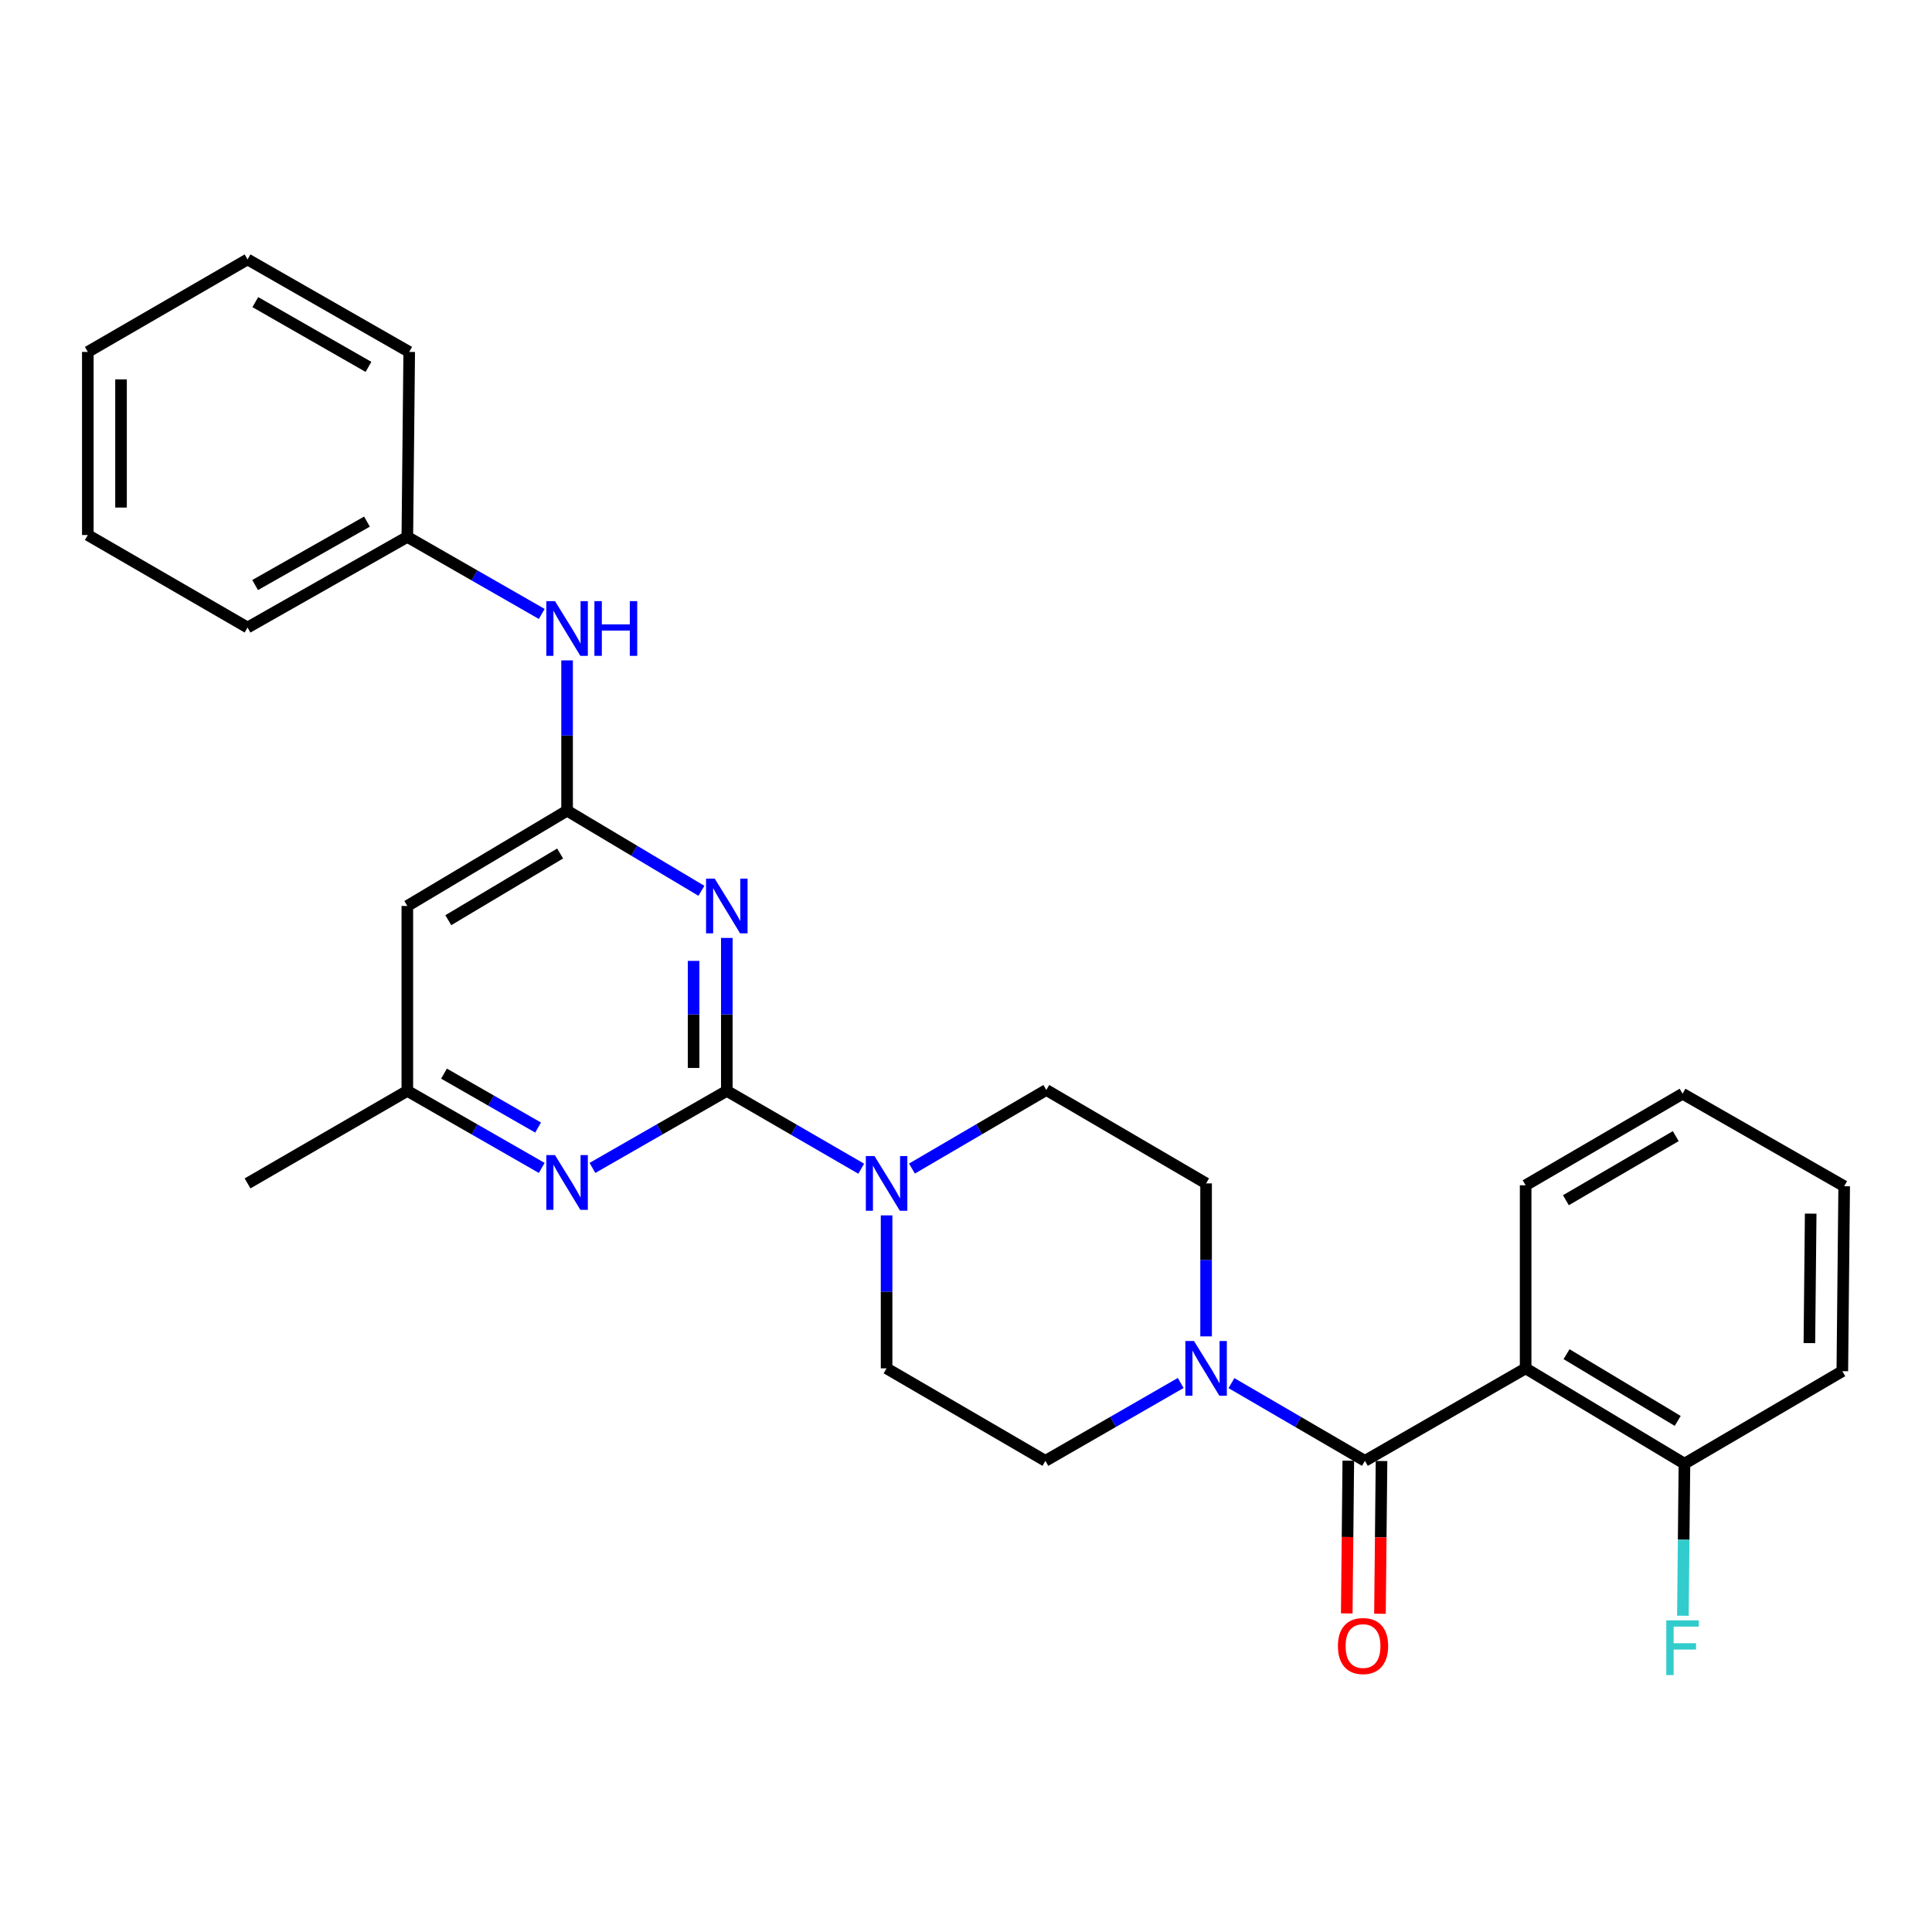 <?xml version='1.0' encoding='iso-8859-1'?>
<svg version='1.1' baseProfile='full'
              xmlns='http://www.w3.org/2000/svg'
                      xmlns:rdkit='http://www.rdkit.org/xml'
                      xmlns:xlink='http://www.w3.org/1999/xlink'
                  xml:space='preserve'
width='1000px' height='1000px' viewBox='0 0 1000 1000'>
<!-- END OF HEADER -->
<rect style='opacity:1.0;fill:#FFFFFF;stroke:none' width='1000' height='1000' x='0' y='0'> </rect>
<path class='bond-0' d='M 376.195,564.64 L 376.195,525.058' style='fill:none;fill-rule:evenodd;stroke:#000000;stroke-width:6px;stroke-linecap:butt;stroke-linejoin:miter;stroke-opacity:1' />
<path class='bond-0' d='M 376.195,525.058 L 376.195,485.476' style='fill:none;fill-rule:evenodd;stroke:#0000FF;stroke-width:6px;stroke-linecap:butt;stroke-linejoin:miter;stroke-opacity:1' />
<path class='bond-0' d='M 359.003,552.765 L 359.003,525.058' style='fill:none;fill-rule:evenodd;stroke:#000000;stroke-width:6px;stroke-linecap:butt;stroke-linejoin:miter;stroke-opacity:1' />
<path class='bond-0' d='M 359.003,525.058 L 359.003,497.35' style='fill:none;fill-rule:evenodd;stroke:#0000FF;stroke-width:6px;stroke-linecap:butt;stroke-linejoin:miter;stroke-opacity:1' />
<path class='bond-4' d='M 376.195,564.64 L 410.98,584.782' style='fill:none;fill-rule:evenodd;stroke:#000000;stroke-width:6px;stroke-linecap:butt;stroke-linejoin:miter;stroke-opacity:1' />
<path class='bond-4' d='M 410.98,584.782 L 445.765,604.924' style='fill:none;fill-rule:evenodd;stroke:#0000FF;stroke-width:6px;stroke-linecap:butt;stroke-linejoin:miter;stroke-opacity:1' />
<path class='bond-6' d='M 376.195,564.64 L 341.42,584.578' style='fill:none;fill-rule:evenodd;stroke:#000000;stroke-width:6px;stroke-linecap:butt;stroke-linejoin:miter;stroke-opacity:1' />
<path class='bond-6' d='M 341.42,584.578 L 306.646,604.516' style='fill:none;fill-rule:evenodd;stroke:#0000FF;stroke-width:6px;stroke-linecap:butt;stroke-linejoin:miter;stroke-opacity:1' />
<path class='bond-3' d='M 363.048,461.08 L 328.286,440.342' style='fill:none;fill-rule:evenodd;stroke:#0000FF;stroke-width:6px;stroke-linecap:butt;stroke-linejoin:miter;stroke-opacity:1' />
<path class='bond-3' d='M 328.286,440.342 L 293.524,419.603' style='fill:none;fill-rule:evenodd;stroke:#000000;stroke-width:6px;stroke-linecap:butt;stroke-linejoin:miter;stroke-opacity:1' />
<path class='bond-1' d='M 706.476,756.131 L 671.934,736.016' style='fill:none;fill-rule:evenodd;stroke:#000000;stroke-width:6px;stroke-linecap:butt;stroke-linejoin:miter;stroke-opacity:1' />
<path class='bond-1' d='M 671.934,736.016 L 637.392,715.902' style='fill:none;fill-rule:evenodd;stroke:#0000FF;stroke-width:6px;stroke-linecap:butt;stroke-linejoin:miter;stroke-opacity:1' />
<path class='bond-2' d='M 706.476,756.131 L 789.663,708.263' style='fill:none;fill-rule:evenodd;stroke:#000000;stroke-width:6px;stroke-linecap:butt;stroke-linejoin:miter;stroke-opacity:1' />
<path class='bond-11' d='M 697.881,756.043 L 697.479,795.573' style='fill:none;fill-rule:evenodd;stroke:#000000;stroke-width:6px;stroke-linecap:butt;stroke-linejoin:miter;stroke-opacity:1' />
<path class='bond-11' d='M 697.479,795.573 L 697.077,835.103' style='fill:none;fill-rule:evenodd;stroke:#FF0000;stroke-width:6px;stroke-linecap:butt;stroke-linejoin:miter;stroke-opacity:1' />
<path class='bond-11' d='M 715.071,756.218 L 714.669,795.748' style='fill:none;fill-rule:evenodd;stroke:#000000;stroke-width:6px;stroke-linecap:butt;stroke-linejoin:miter;stroke-opacity:1' />
<path class='bond-11' d='M 714.669,795.748 L 714.267,835.278' style='fill:none;fill-rule:evenodd;stroke:#FF0000;stroke-width:6px;stroke-linecap:butt;stroke-linejoin:miter;stroke-opacity:1' />
<path class='bond-10' d='M 789.663,708.263 L 871.865,757.602' style='fill:none;fill-rule:evenodd;stroke:#000000;stroke-width:6px;stroke-linecap:butt;stroke-linejoin:miter;stroke-opacity:1' />
<path class='bond-10' d='M 810.84,700.924 L 868.382,735.461' style='fill:none;fill-rule:evenodd;stroke:#000000;stroke-width:6px;stroke-linecap:butt;stroke-linejoin:miter;stroke-opacity:1' />
<path class='bond-18' d='M 789.663,708.263 L 789.663,613.492' style='fill:none;fill-rule:evenodd;stroke:#000000;stroke-width:6px;stroke-linecap:butt;stroke-linejoin:miter;stroke-opacity:1' />
<path class='bond-8' d='M 293.524,419.603 L 293.524,380.71' style='fill:none;fill-rule:evenodd;stroke:#000000;stroke-width:6px;stroke-linecap:butt;stroke-linejoin:miter;stroke-opacity:1' />
<path class='bond-8' d='M 293.524,380.71 L 293.524,341.817' style='fill:none;fill-rule:evenodd;stroke:#0000FF;stroke-width:6px;stroke-linecap:butt;stroke-linejoin:miter;stroke-opacity:1' />
<path class='bond-28' d='M 293.524,419.603 L 210.834,468.923' style='fill:none;fill-rule:evenodd;stroke:#000000;stroke-width:6px;stroke-linecap:butt;stroke-linejoin:miter;stroke-opacity:1' />
<path class='bond-28' d='M 289.927,441.766 L 232.044,476.289' style='fill:none;fill-rule:evenodd;stroke:#000000;stroke-width:6px;stroke-linecap:butt;stroke-linejoin:miter;stroke-opacity:1' />
<path class='bond-12' d='M 472.028,604.845 L 506.801,584.509' style='fill:none;fill-rule:evenodd;stroke:#0000FF;stroke-width:6px;stroke-linecap:butt;stroke-linejoin:miter;stroke-opacity:1' />
<path class='bond-12' d='M 506.801,584.509 L 541.574,564.172' style='fill:none;fill-rule:evenodd;stroke:#000000;stroke-width:6px;stroke-linecap:butt;stroke-linejoin:miter;stroke-opacity:1' />
<path class='bond-13' d='M 458.894,629.08 L 458.894,668.672' style='fill:none;fill-rule:evenodd;stroke:#0000FF;stroke-width:6px;stroke-linecap:butt;stroke-linejoin:miter;stroke-opacity:1' />
<path class='bond-13' d='M 458.894,668.672 L 458.894,708.263' style='fill:none;fill-rule:evenodd;stroke:#000000;stroke-width:6px;stroke-linecap:butt;stroke-linejoin:miter;stroke-opacity:1' />
<path class='bond-5' d='M 611.134,715.824 L 576.115,735.978' style='fill:none;fill-rule:evenodd;stroke:#0000FF;stroke-width:6px;stroke-linecap:butt;stroke-linejoin:miter;stroke-opacity:1' />
<path class='bond-5' d='M 576.115,735.978 L 541.097,756.131' style='fill:none;fill-rule:evenodd;stroke:#000000;stroke-width:6px;stroke-linecap:butt;stroke-linejoin:miter;stroke-opacity:1' />
<path class='bond-29' d='M 624.273,691.709 L 624.273,652.118' style='fill:none;fill-rule:evenodd;stroke:#0000FF;stroke-width:6px;stroke-linecap:butt;stroke-linejoin:miter;stroke-opacity:1' />
<path class='bond-29' d='M 624.273,652.118 L 624.273,612.527' style='fill:none;fill-rule:evenodd;stroke:#000000;stroke-width:6px;stroke-linecap:butt;stroke-linejoin:miter;stroke-opacity:1' />
<path class='bond-9' d='M 280.401,604.517 L 245.618,584.579' style='fill:none;fill-rule:evenodd;stroke:#0000FF;stroke-width:6px;stroke-linecap:butt;stroke-linejoin:miter;stroke-opacity:1' />
<path class='bond-9' d='M 245.618,584.579 L 210.834,564.64' style='fill:none;fill-rule:evenodd;stroke:#000000;stroke-width:6px;stroke-linecap:butt;stroke-linejoin:miter;stroke-opacity:1' />
<path class='bond-9' d='M 278.515,583.621 L 254.167,569.664' style='fill:none;fill-rule:evenodd;stroke:#0000FF;stroke-width:6px;stroke-linecap:butt;stroke-linejoin:miter;stroke-opacity:1' />
<path class='bond-9' d='M 254.167,569.664 L 229.819,555.707' style='fill:none;fill-rule:evenodd;stroke:#000000;stroke-width:6px;stroke-linecap:butt;stroke-linejoin:miter;stroke-opacity:1' />
<path class='bond-7' d='M 210.834,468.923 L 210.834,564.64' style='fill:none;fill-rule:evenodd;stroke:#000000;stroke-width:6px;stroke-linecap:butt;stroke-linejoin:miter;stroke-opacity:1' />
<path class='bond-17' d='M 280.401,317.777 L 245.618,297.839' style='fill:none;fill-rule:evenodd;stroke:#0000FF;stroke-width:6px;stroke-linecap:butt;stroke-linejoin:miter;stroke-opacity:1' />
<path class='bond-17' d='M 245.618,297.839 L 210.834,277.9' style='fill:none;fill-rule:evenodd;stroke:#000000;stroke-width:6px;stroke-linecap:butt;stroke-linejoin:miter;stroke-opacity:1' />
<path class='bond-19' d='M 210.834,564.64 L 128.135,612.527' style='fill:none;fill-rule:evenodd;stroke:#000000;stroke-width:6px;stroke-linecap:butt;stroke-linejoin:miter;stroke-opacity:1' />
<path class='bond-16' d='M 871.865,757.602 L 871.463,796.955' style='fill:none;fill-rule:evenodd;stroke:#000000;stroke-width:6px;stroke-linecap:butt;stroke-linejoin:miter;stroke-opacity:1' />
<path class='bond-16' d='M 871.463,796.955 L 871.06,836.309' style='fill:none;fill-rule:evenodd;stroke:#33CCCC;stroke-width:6px;stroke-linecap:butt;stroke-linejoin:miter;stroke-opacity:1' />
<path class='bond-20' d='M 871.865,757.602 L 953.581,709.724' style='fill:none;fill-rule:evenodd;stroke:#000000;stroke-width:6px;stroke-linecap:butt;stroke-linejoin:miter;stroke-opacity:1' />
<path class='bond-15' d='M 541.574,564.172 L 624.273,612.527' style='fill:none;fill-rule:evenodd;stroke:#000000;stroke-width:6px;stroke-linecap:butt;stroke-linejoin:miter;stroke-opacity:1' />
<path class='bond-14' d='M 458.894,708.263 L 541.097,756.131' style='fill:none;fill-rule:evenodd;stroke:#000000;stroke-width:6px;stroke-linecap:butt;stroke-linejoin:miter;stroke-opacity:1' />
<path class='bond-21' d='M 210.834,277.9 L 128.135,324.803' style='fill:none;fill-rule:evenodd;stroke:#000000;stroke-width:6px;stroke-linecap:butt;stroke-linejoin:miter;stroke-opacity:1' />
<path class='bond-21' d='M 189.948,269.982 L 132.059,302.814' style='fill:none;fill-rule:evenodd;stroke:#000000;stroke-width:6px;stroke-linecap:butt;stroke-linejoin:miter;stroke-opacity:1' />
<path class='bond-22' d='M 210.834,277.9 L 211.808,182.154' style='fill:none;fill-rule:evenodd;stroke:#000000;stroke-width:6px;stroke-linecap:butt;stroke-linejoin:miter;stroke-opacity:1' />
<path class='bond-23' d='M 789.663,613.492 L 870.891,566.111' style='fill:none;fill-rule:evenodd;stroke:#000000;stroke-width:6px;stroke-linecap:butt;stroke-linejoin:miter;stroke-opacity:1' />
<path class='bond-23' d='M 810.509,621.234 L 867.369,588.067' style='fill:none;fill-rule:evenodd;stroke:#000000;stroke-width:6px;stroke-linecap:butt;stroke-linejoin:miter;stroke-opacity:1' />
<path class='bond-31' d='M 953.581,709.724 L 954.545,613.988' style='fill:none;fill-rule:evenodd;stroke:#000000;stroke-width:6px;stroke-linecap:butt;stroke-linejoin:miter;stroke-opacity:1' />
<path class='bond-31' d='M 936.535,695.191 L 937.21,628.175' style='fill:none;fill-rule:evenodd;stroke:#000000;stroke-width:6px;stroke-linecap:butt;stroke-linejoin:miter;stroke-opacity:1' />
<path class='bond-26' d='M 128.135,324.803 L 45.455,276.926' style='fill:none;fill-rule:evenodd;stroke:#000000;stroke-width:6px;stroke-linecap:butt;stroke-linejoin:miter;stroke-opacity:1' />
<path class='bond-25' d='M 211.808,182.154 L 128.135,134.277' style='fill:none;fill-rule:evenodd;stroke:#000000;stroke-width:6px;stroke-linecap:butt;stroke-linejoin:miter;stroke-opacity:1' />
<path class='bond-25' d='M 190.719,189.894 L 132.148,156.38' style='fill:none;fill-rule:evenodd;stroke:#000000;stroke-width:6px;stroke-linecap:butt;stroke-linejoin:miter;stroke-opacity:1' />
<path class='bond-24' d='M 870.891,566.111 L 954.545,613.988' style='fill:none;fill-rule:evenodd;stroke:#000000;stroke-width:6px;stroke-linecap:butt;stroke-linejoin:miter;stroke-opacity:1' />
<path class='bond-27' d='M 128.135,134.277 L 45.455,182.154' style='fill:none;fill-rule:evenodd;stroke:#000000;stroke-width:6px;stroke-linecap:butt;stroke-linejoin:miter;stroke-opacity:1' />
<path class='bond-30' d='M 45.455,276.926 L 45.455,182.154' style='fill:none;fill-rule:evenodd;stroke:#000000;stroke-width:6px;stroke-linecap:butt;stroke-linejoin:miter;stroke-opacity:1' />
<path class='bond-30' d='M 62.646,262.71 L 62.646,196.37' style='fill:none;fill-rule:evenodd;stroke:#000000;stroke-width:6px;stroke-linecap:butt;stroke-linejoin:miter;stroke-opacity:1' />
<path  class='atom-1' d='M 369.935 454.763
L 379.215 469.763
Q 380.135 471.243, 381.615 473.923
Q 383.095 476.603, 383.175 476.763
L 383.175 454.763
L 386.935 454.763
L 386.935 483.083
L 383.055 483.083
L 373.095 466.683
Q 371.935 464.763, 370.695 462.563
Q 369.495 460.363, 369.135 459.683
L 369.135 483.083
L 365.455 483.083
L 365.455 454.763
L 369.935 454.763
' fill='#0000FF'/>
<path  class='atom-5' d='M 452.634 598.367
L 461.914 613.367
Q 462.834 614.847, 464.314 617.527
Q 465.794 620.207, 465.874 620.367
L 465.874 598.367
L 469.634 598.367
L 469.634 626.687
L 465.754 626.687
L 455.794 610.287
Q 454.634 608.367, 453.394 606.167
Q 452.194 603.967, 451.834 603.287
L 451.834 626.687
L 448.154 626.687
L 448.154 598.367
L 452.634 598.367
' fill='#0000FF'/>
<path  class='atom-6' d='M 618.013 694.103
L 627.293 709.103
Q 628.213 710.583, 629.693 713.263
Q 631.173 715.943, 631.253 716.103
L 631.253 694.103
L 635.013 694.103
L 635.013 722.423
L 631.133 722.423
L 621.173 706.023
Q 620.013 704.103, 618.773 701.903
Q 617.573 699.703, 617.213 699.023
L 617.213 722.423
L 613.533 722.423
L 613.533 694.103
L 618.013 694.103
' fill='#0000FF'/>
<path  class='atom-7' d='M 287.264 597.88
L 296.544 612.88
Q 297.464 614.36, 298.944 617.04
Q 300.424 619.72, 300.504 619.88
L 300.504 597.88
L 304.264 597.88
L 304.264 626.2
L 300.384 626.2
L 290.424 609.8
Q 289.264 607.88, 288.024 605.68
Q 286.824 603.48, 286.464 602.8
L 286.464 626.2
L 282.784 626.2
L 282.784 597.88
L 287.264 597.88
' fill='#0000FF'/>
<path  class='atom-9' d='M 287.264 311.14
L 296.544 326.14
Q 297.464 327.62, 298.944 330.3
Q 300.424 332.98, 300.504 333.14
L 300.504 311.14
L 304.264 311.14
L 304.264 339.46
L 300.384 339.46
L 290.424 323.06
Q 289.264 321.14, 288.024 318.94
Q 286.824 316.74, 286.464 316.06
L 286.464 339.46
L 282.784 339.46
L 282.784 311.14
L 287.264 311.14
' fill='#0000FF'/>
<path  class='atom-9' d='M 307.664 311.14
L 311.504 311.14
L 311.504 323.18
L 325.984 323.18
L 325.984 311.14
L 329.824 311.14
L 329.824 339.46
L 325.984 339.46
L 325.984 326.38
L 311.504 326.38
L 311.504 339.46
L 307.664 339.46
L 307.664 311.14
' fill='#0000FF'/>
<path  class='atom-12' d='M 692.502 851.985
Q 692.502 845.185, 695.862 841.385
Q 699.222 837.585, 705.502 837.585
Q 711.782 837.585, 715.142 841.385
Q 718.502 845.185, 718.502 851.985
Q 718.502 858.865, 715.102 862.785
Q 711.702 866.665, 705.502 866.665
Q 699.262 866.665, 695.862 862.785
Q 692.502 858.905, 692.502 851.985
M 705.502 863.465
Q 709.822 863.465, 712.142 860.585
Q 714.502 857.665, 714.502 851.985
Q 714.502 846.425, 712.142 843.625
Q 709.822 840.785, 705.502 840.785
Q 701.182 840.785, 698.822 843.585
Q 696.502 846.385, 696.502 851.985
Q 696.502 857.705, 698.822 860.585
Q 701.182 863.465, 705.502 863.465
' fill='#FF0000'/>
<path  class='atom-17' d='M 862.471 838.691
L 879.311 838.691
L 879.311 841.931
L 866.271 841.931
L 866.271 850.531
L 877.871 850.531
L 877.871 853.811
L 866.271 853.811
L 866.271 867.011
L 862.471 867.011
L 862.471 838.691
' fill='#33CCCC'/>
</svg>
